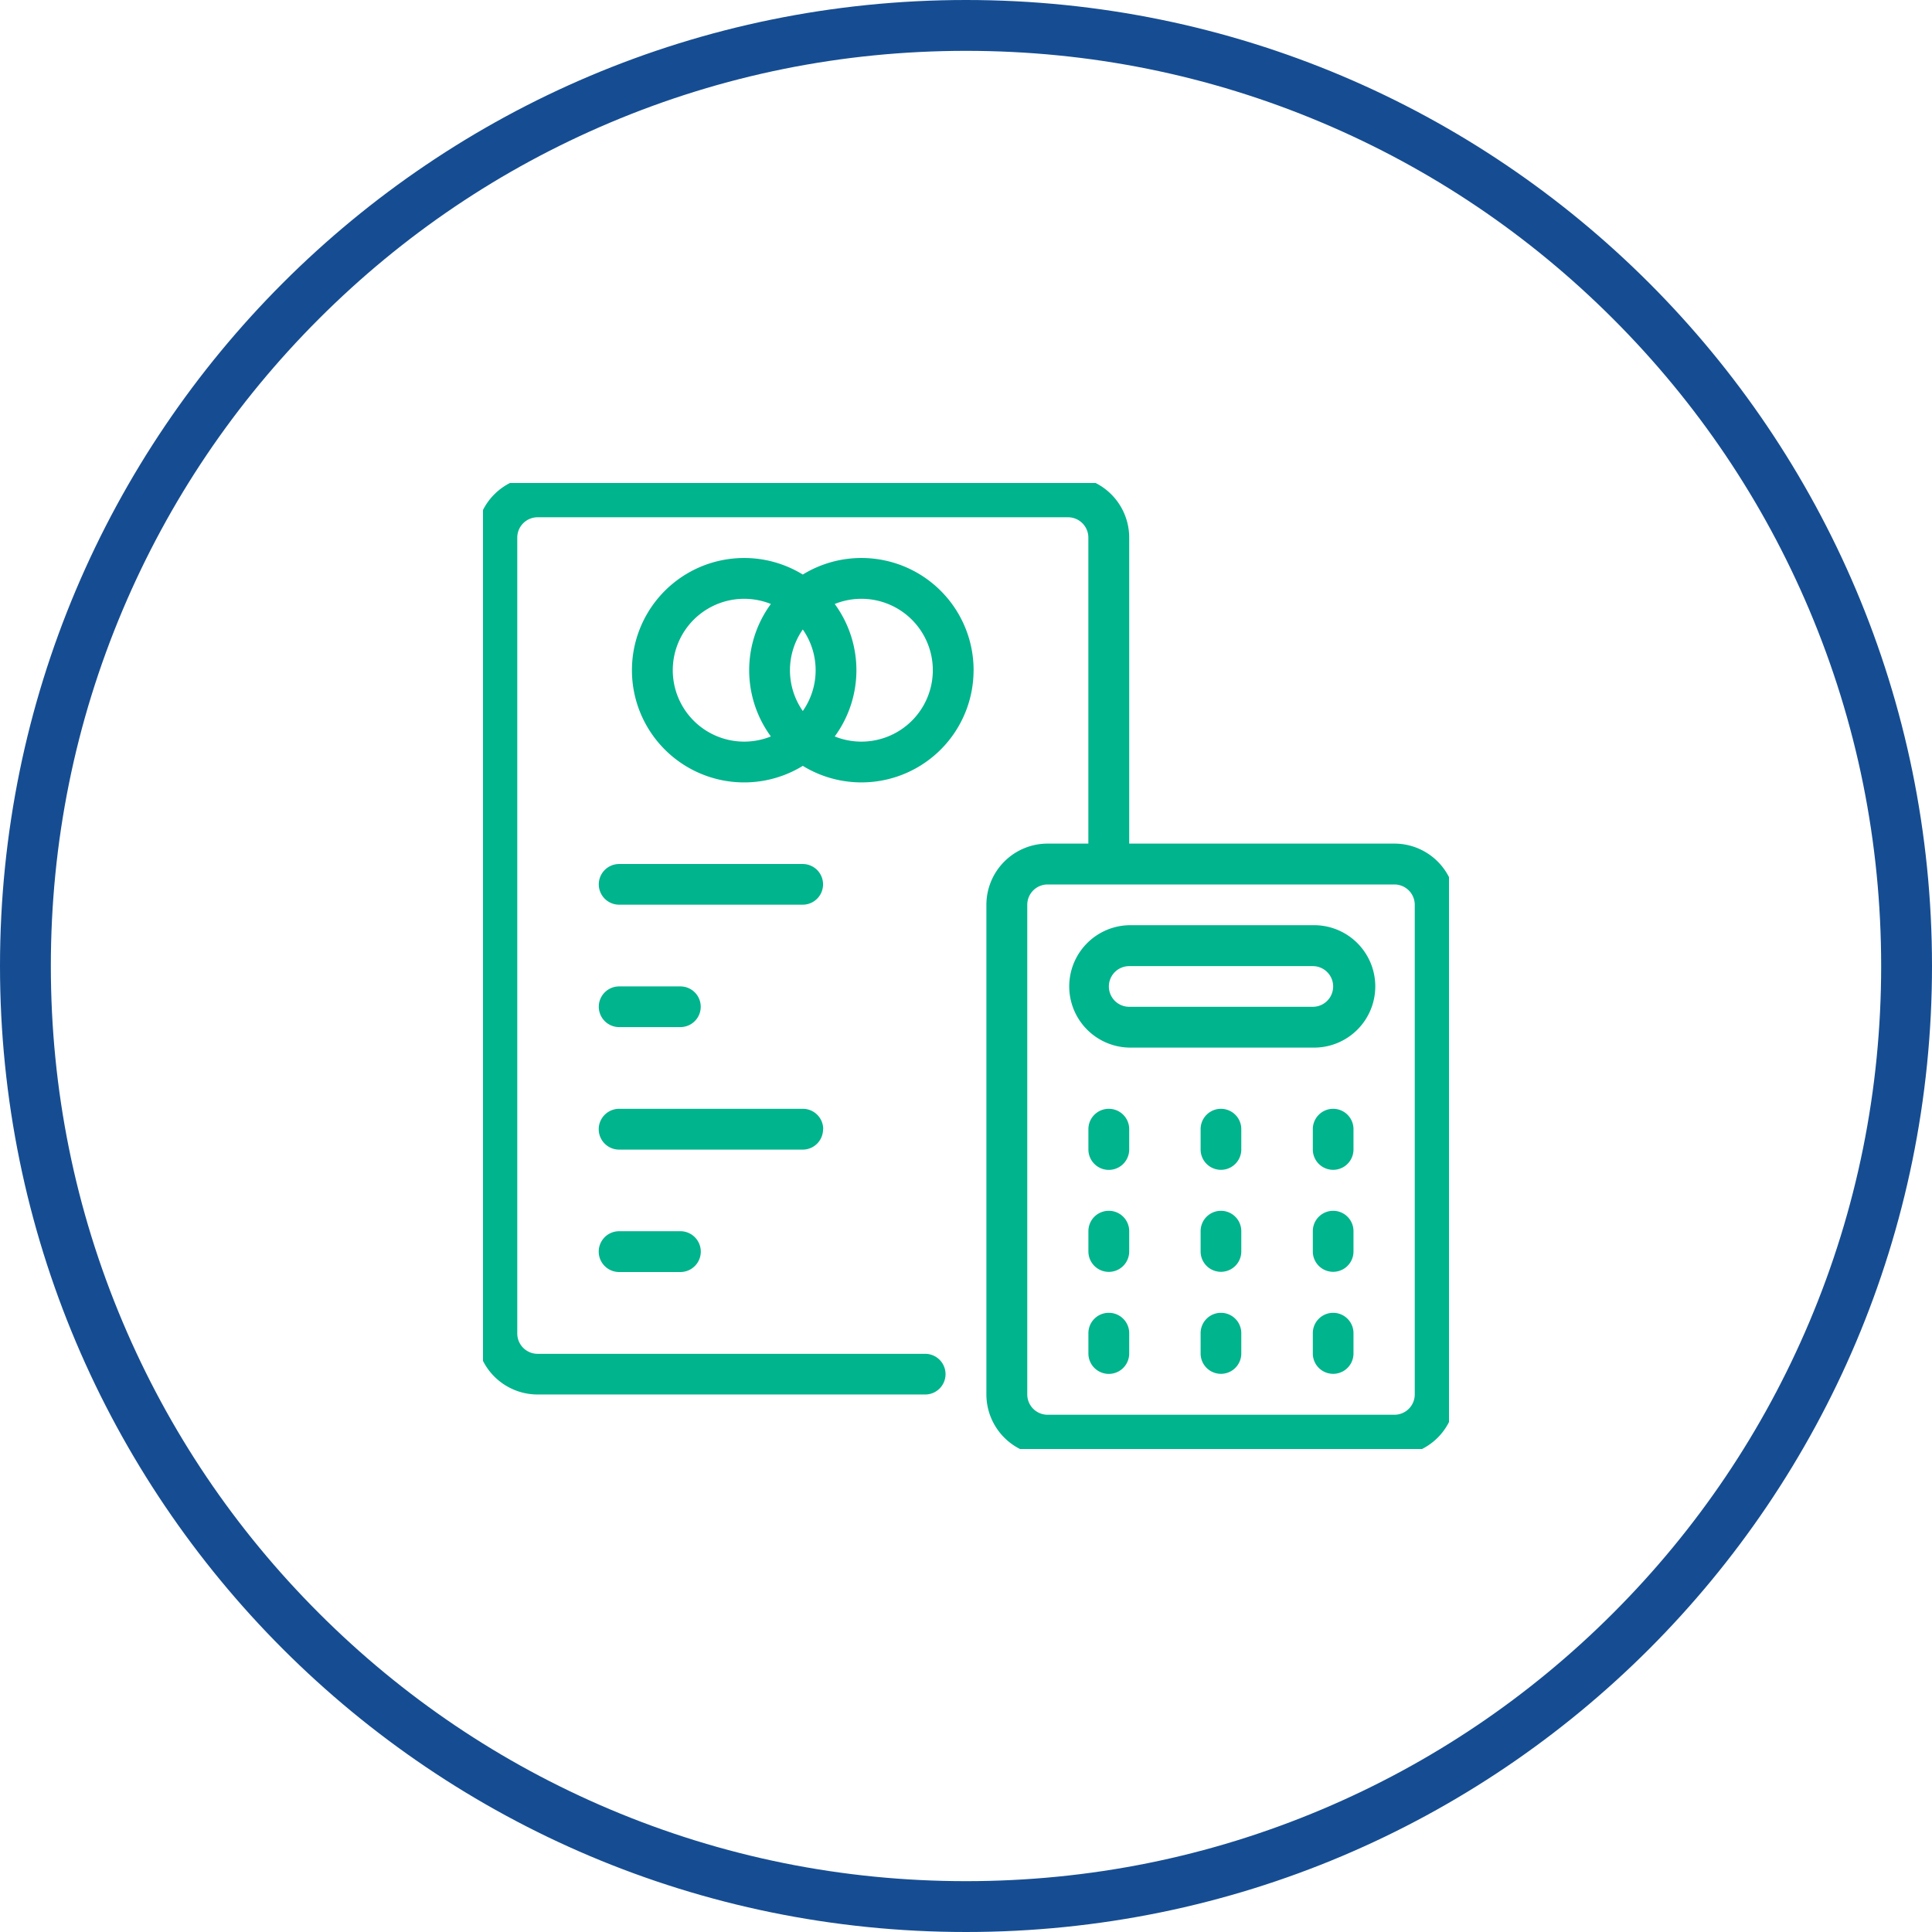 <svg xmlns="http://www.w3.org/2000/svg" xmlns:xlink="http://www.w3.org/1999/xlink" width="76" height="76" viewBox="0 0 76 76">
  <defs>
    <clipPath id="clip-path">
      <rect id="Rectangle_2424" data-name="Rectangle 2424" width="38" height="38" transform="translate(0.26 0.26)" fill="#00b48d"/>
    </clipPath>
  </defs>
  <g id="Group_2262" data-name="Group 2262" transform="translate(-712 -3905)">
    <g id="Path_21851" data-name="Path 21851" transform="translate(712 3905)" fill="none">
      <path d="M38,0A38,38,0,1,1,0,38,38,38,0,0,1,38,0Z" stroke="none"/>
      <path d="M 38 2 C 33.139 2 28.425 2.952 23.988 4.828 C 19.701 6.641 15.851 9.237 12.544 12.544 C 9.237 15.851 6.641 19.701 4.828 23.988 C 2.952 28.425 2 33.139 2 38 C 2 42.861 2.952 47.575 4.828 52.012 C 6.641 56.299 9.237 60.149 12.544 63.456 C 15.851 66.763 19.701 69.359 23.988 71.172 C 28.425 73.048 33.139 74 38 74 C 42.861 74 47.575 73.048 52.012 71.172 C 56.299 69.359 60.149 66.763 63.456 63.456 C 66.763 60.149 69.359 56.299 71.172 52.012 C 73.048 47.575 74 42.861 74 38 C 74 33.139 73.048 28.425 71.172 23.988 C 69.359 19.701 66.763 15.851 63.456 12.544 C 60.149 9.237 56.299 6.641 52.012 4.828 C 47.575 2.952 42.861 2 38 2 M 38 0 C 58.987 0 76 17.013 76 38 C 76 58.987 58.987 76 38 76 C 17.013 76 0 58.987 0 38 C 0 17.013 17.013 0 38 0 Z" stroke="none" fill="#164d92"/>
    </g>
    <g id="Group_2241" data-name="Group 2241" transform="translate(730.74 3923.74)">
      <g id="Group_2240" data-name="Group 2240" clip-path="url(#clip-path)">
        <path id="Path_21853" data-name="Path 21853" d="M89.719,44.414A4.412,4.412,0,0,0,83,40.651a4.414,4.414,0,1,0,0,7.526,4.412,4.412,0,0,0,6.718-3.763m-7.974,2.606a2.809,2.809,0,1,1,0-5.211,4.406,4.406,0,0,0,0,5.211m1.256-1a2.8,2.8,0,0,1,0-3.208,2.8,2.8,0,0,1,0,3.208m1.256,1a4.406,4.406,0,0,0,0-5.211,2.809,2.809,0,1,1,0,5.211" transform="translate(-70.16 -36.79)" fill="#00b48d"/>
        <path id="Path_21854" data-name="Path 21854" d="M68.025,190H60.8a.8.8,0,1,0,0,1.6h7.222a.8.8,0,1,0,0-1.6" transform="translate(-55.185 -174.752)" fill="#00b48d"/>
        <path id="Path_21855" data-name="Path 21855" d="M300.8,410a.8.8,0,0,0-.8.8v.8a.8.8,0,1,0,1.605,0v-.8a.8.8,0,0,0-.8-.8" transform="translate(-275.925 -377.097)" fill="#00b48d"/>
        <path id="Path_21856" data-name="Path 21856" d="M60.8,370a.8.8,0,0,0,0,1.605H63.21a.8.8,0,0,0,0-1.605Z" transform="translate(-55.185 -340.307)" fill="#00b48d"/>
        <path id="Path_21857" data-name="Path 21857" d="M68.828,310.8a.8.8,0,0,0-.8-.8H60.8a.8.8,0,0,0,0,1.605h7.222a.8.8,0,0,0,.8-.8" transform="translate(-55.185 -285.122)" fill="#00b48d"/>
        <path id="Path_21858" data-name="Path 21858" d="M60.8,251.6H63.21a.8.8,0,1,0,0-1.6H60.8a.8.8,0,1,0,0,1.6" transform="translate(-55.185 -229.937)" fill="#00b48d"/>
        <path id="Path_21859" data-name="Path 21859" d="M355.8,360a.8.8,0,0,0-.8.8v.8a.8.8,0,0,0,1.6,0v-.8a.8.8,0,0,0-.8-.8" transform="translate(-326.511 -331.11)" fill="#00b48d"/>
        <path id="Path_21860" data-name="Path 21860" d="M410.8,360a.8.8,0,0,0-.8.8v.8a.8.8,0,0,0,1.6,0v-.8a.8.8,0,0,0-.8-.8" transform="translate(-377.097 -331.11)" fill="#00b48d"/>
        <path id="Path_21861" data-name="Path 21861" d="M299.63,220h-7.223a2.408,2.408,0,0,0,0,4.815h7.223a2.408,2.408,0,1,0,0-4.815m0,3.21h-7.223a.8.8,0,1,1,0-1.6h7.223a.8.8,0,0,1,0,1.6" transform="translate(-266.727 -202.345)" fill="#00b48d"/>
        <path id="Path_21862" data-name="Path 21862" d="M410.8,310a.8.8,0,0,0-.8.8v.8a.8.8,0,0,0,1.6,0v-.8a.8.8,0,0,0-.8-.8" transform="translate(-377.097 -285.122)" fill="#00b48d"/>
        <path id="Path_21863" data-name="Path 21863" d="M300.8,360a.8.8,0,0,0-.8.8v.8a.8.8,0,0,0,1.605,0v-.8a.8.8,0,0,0-.8-.8" transform="translate(-275.925 -331.11)" fill="#00b48d"/>
        <path id="Path_21864" data-name="Path 21864" d="M36.113,14.445H25.68V2.408A2.41,2.41,0,0,0,23.273,0H2.408A2.41,2.41,0,0,0,0,2.408v31.3a2.41,2.41,0,0,0,2.408,2.408H17.655a.8.8,0,1,0,0-1.6H2.408a.8.8,0,0,1-.8-.8V2.408a.8.8,0,0,1,.8-.8H23.273a.8.8,0,0,1,.8.8V14.445H22.47a2.41,2.41,0,0,0-2.408,2.408v19.26A2.41,2.41,0,0,0,22.47,38.52H36.113a2.41,2.41,0,0,0,2.408-2.408V16.853a2.41,2.41,0,0,0-2.408-2.408m.8,21.668a.8.8,0,0,1-.8.8H22.47a.8.8,0,0,1-.8-.8V16.853a.8.8,0,0,1,.8-.8H36.113a.8.8,0,0,1,.8.8Z" fill="#00b48d"/>
        <path id="Path_21865" data-name="Path 21865" d="M300.8,310a.8.8,0,0,0-.8.8v.8a.8.8,0,0,0,1.605,0v-.8a.8.8,0,0,0-.8-.8" transform="translate(-275.925 -285.122)" fill="#00b48d"/>
        <path id="Path_21866" data-name="Path 21866" d="M355.8,410a.8.8,0,0,0-.8.8v.8a.8.8,0,1,0,1.6,0v-.8a.8.8,0,0,0-.8-.8" transform="translate(-326.511 -377.097)" fill="#00b48d"/>
        <path id="Path_21867" data-name="Path 21867" d="M355.8,310a.8.8,0,0,0-.8.8v.8a.8.8,0,0,0,1.6,0v-.8a.8.8,0,0,0-.8-.8" transform="translate(-326.511 -285.122)" fill="#00b48d"/>
        <path id="Path_21868" data-name="Path 21868" d="M410.8,410a.8.8,0,0,0-.8.8v.8a.8.8,0,1,0,1.6,0v-.8a.8.8,0,0,0-.8-.8" transform="translate(-377.097 -377.097)" fill="#00b48d"/>
      </g>
    </g>
  </g>
</svg>
